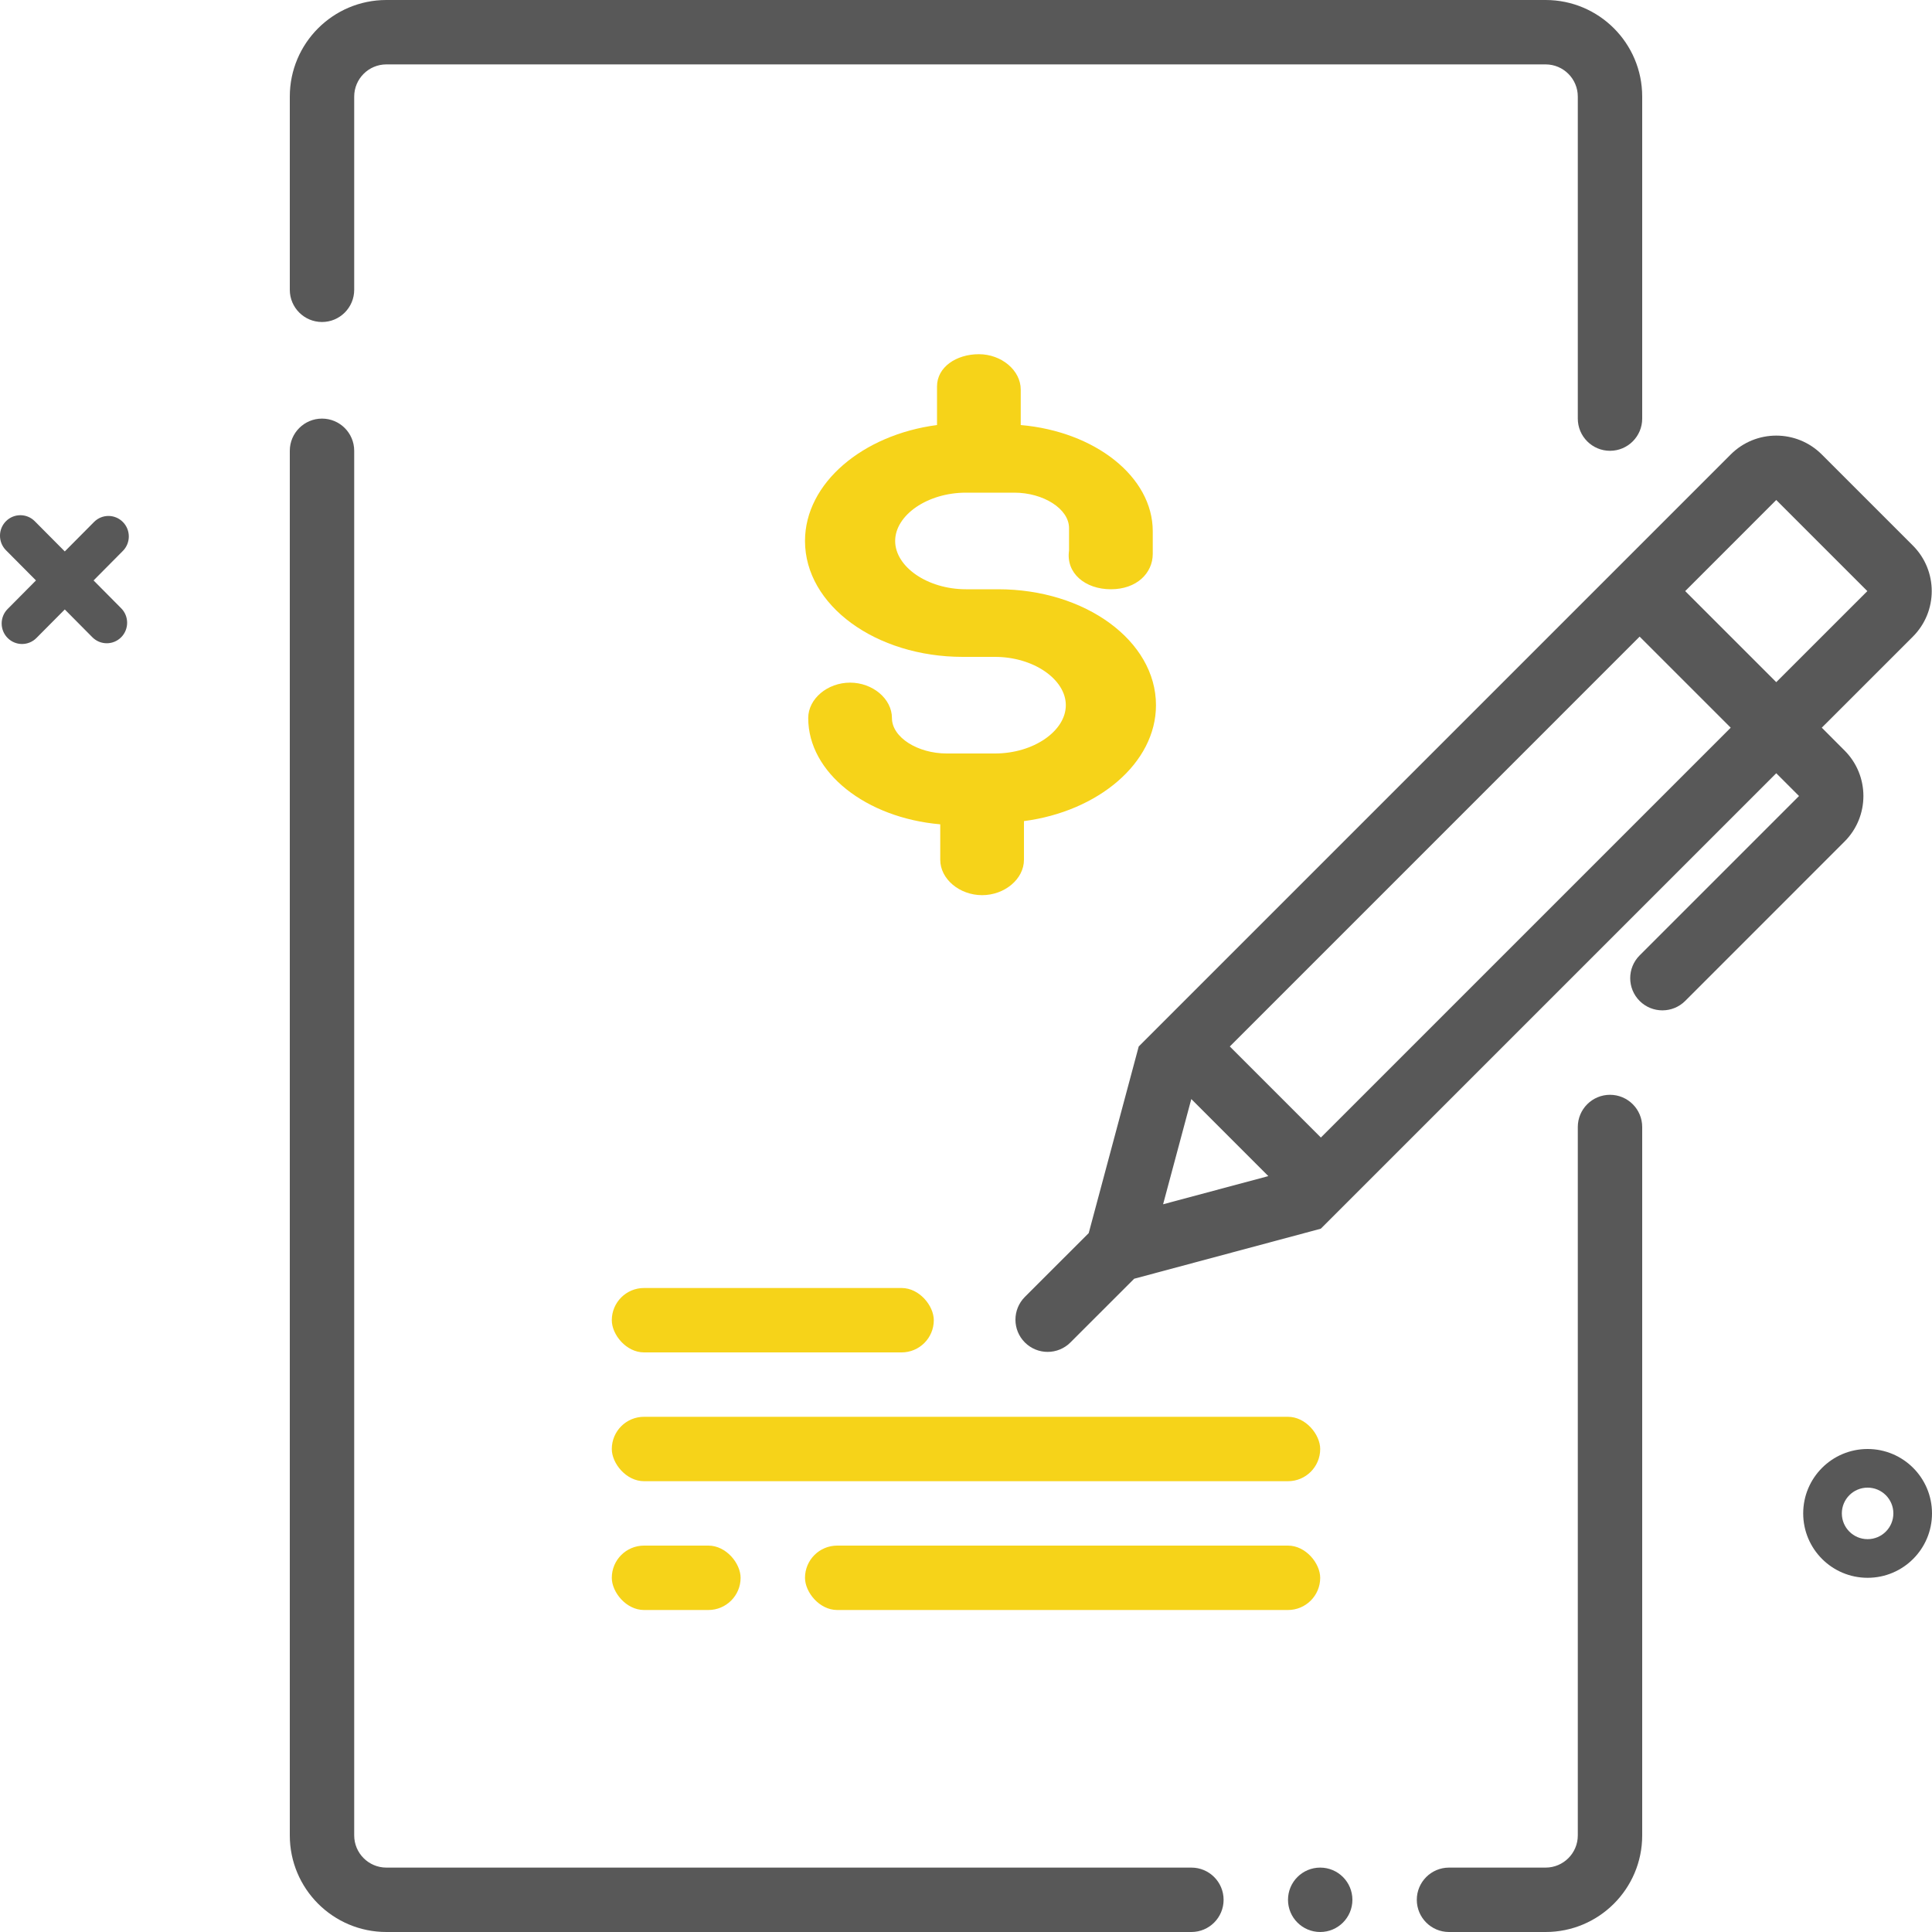 <?xml version="1.0" encoding="UTF-8"?> <svg xmlns="http://www.w3.org/2000/svg" width="60" height="60" viewBox="0 0 60 60" fill="none"> <path d="M34.5 18.3C35.3 18.3 35.8 17.8 35.8 17.2V16.5C35.8 14.8 34 13.4 31.7 13.2V12.1C31.7 11.5 31.1 11 30.4 11C29.7 11 29.1 11.4 29.1 12V13.2C26.8 13.5 25 15 25 16.8C25 18.8 27.2 20.4 29.9 20.4H30.9C32.1 20.4 33.1 21.1 33.1 21.9C33.1 22.7 32.1 23.4 30.9 23.4H29.4C28.5 23.4 27.7 22.9 27.7 22.3C27.7 21.7 27.1 21.2 26.4 21.2C25.7 21.2 25.1 21.7 25.1 22.3C25.1 24 26.9 25.4 29.2 25.6V26.7C29.2 27.3 29.8 27.8 30.5 27.8C31.2 27.8 31.8 27.3 31.8 26.7V25.5C34.1 25.2 35.9 23.7 35.9 21.9C35.9 19.9 33.7 18.3 31 18.3H30C28.8 18.3 27.8 17.6 27.8 16.8C27.8 16 28.8 15.3 30 15.3H31.5C32.4 15.3 33.2 15.8 33.2 16.4V17.1C33.1 17.8 33.7 18.3 34.5 18.3Z" fill="#F6D319"></path> <path d="M1.08 16.187C0.833 15.938 0.432 15.938 0.185 16.187C-0.062 16.435 -0.062 16.839 0.185 17.088L1.117 18.026L0.237 18.913C-0.01 19.161 -0.01 19.565 0.237 19.813C0.484 20.062 0.885 20.062 1.132 19.813L2.012 18.927L2.869 19.791C3.116 20.039 3.516 20.039 3.763 19.791C4.01 19.542 4.01 19.138 3.763 18.89L2.906 18.026L3.815 17.11C4.062 16.862 4.062 16.458 3.815 16.21C3.568 15.961 3.168 15.961 2.921 16.21L2.012 17.125L1.08 16.187Z" fill="#585858"></path> <path fill-rule="evenodd" clip-rule="evenodd" d="M58 47.8C58.442 47.8 58.8 47.442 58.8 47C58.8 46.558 58.442 46.2 58 46.2C57.558 46.2 57.2 46.558 57.2 47C57.2 47.442 57.558 47.8 58 47.8ZM58 49C59.105 49 60 48.105 60 47C60 45.895 59.105 45 58 45C56.895 45 56 45.895 56 47C56 48.105 56.895 49 58 49Z" fill="#585858"></path> <rect x="19" y="40" width="10" height="2" rx="1" fill="#F6D319"></rect> <rect x="19" y="44" width="22" height="2" rx="1" fill="#F6D319"></rect> <rect x="19" y="48" width="4" height="2" rx="1" fill="#F6D319"></rect> <rect x="25" y="48" width="16" height="2" rx="1" fill="#F6D319"></rect> <path fill-rule="evenodd" clip-rule="evenodd" d="M56.577 22.599L59.406 19.771C60.187 18.99 60.187 17.724 59.406 16.943L56.577 14.114C55.796 13.333 54.53 13.333 53.749 14.114L35.364 32.499L33.811 38.295L31.828 40.277C31.438 40.668 31.438 41.301 31.828 41.691C32.219 42.082 32.852 42.082 33.243 41.691L35.223 39.712L41.018 38.159L41.016 38.151L41.021 38.156L55.163 24.014L55.87 24.721L50.92 29.671C50.53 30.061 50.53 30.694 50.92 31.085C51.311 31.475 51.944 31.475 52.335 31.085L57.284 26.135C58.065 25.354 58.065 24.088 57.284 23.307L56.577 22.599ZM55.163 15.528L52.335 18.357L55.163 21.185L57.992 18.357L55.163 15.528ZM53.749 22.599L50.92 19.771L38.193 32.499L41.021 35.327L53.749 22.599ZM39.389 36.525L36.121 37.4L36.997 34.132L39.389 36.525Z" fill="#585858"></path> <path d="M12 2H48C48.552 2 49 2.448 49 3V13C49 13.552 49.448 14 50 14C50.552 14 51 13.552 51 13V3C51 1.343 49.657 0 48 0H12C10.343 0 9 1.343 9 3V9C9 9.552 9.448 10 10 10C10.552 10 11 9.552 11 9V3C11 2.448 11.448 2 12 2Z" fill="#585858"></path> <path d="M9 57V14C9 13.448 9.448 13 10 13C10.552 13 11 13.448 11 14V57C11 57.552 11.448 58 12 58H37C37.552 58 38 58.448 38 59C38 59.552 37.552 60 37 60H12C10.343 60 9 58.657 9 57Z" fill="#585858"></path> <path d="M44 59C44 59.552 44.448 60 45 60H48C49.657 60 51 58.657 51 57C51 57 51 35.552 51 35C51 34.448 50.552 34 50 34C49.448 34 49 34.448 49 35V57C49 57.552 48.552 58 48 58H45C44.448 58 44 58.448 44 59Z" fill="#585858"></path> <circle cx="41" cy="59" r="1" fill="#585858"></circle> </svg> 